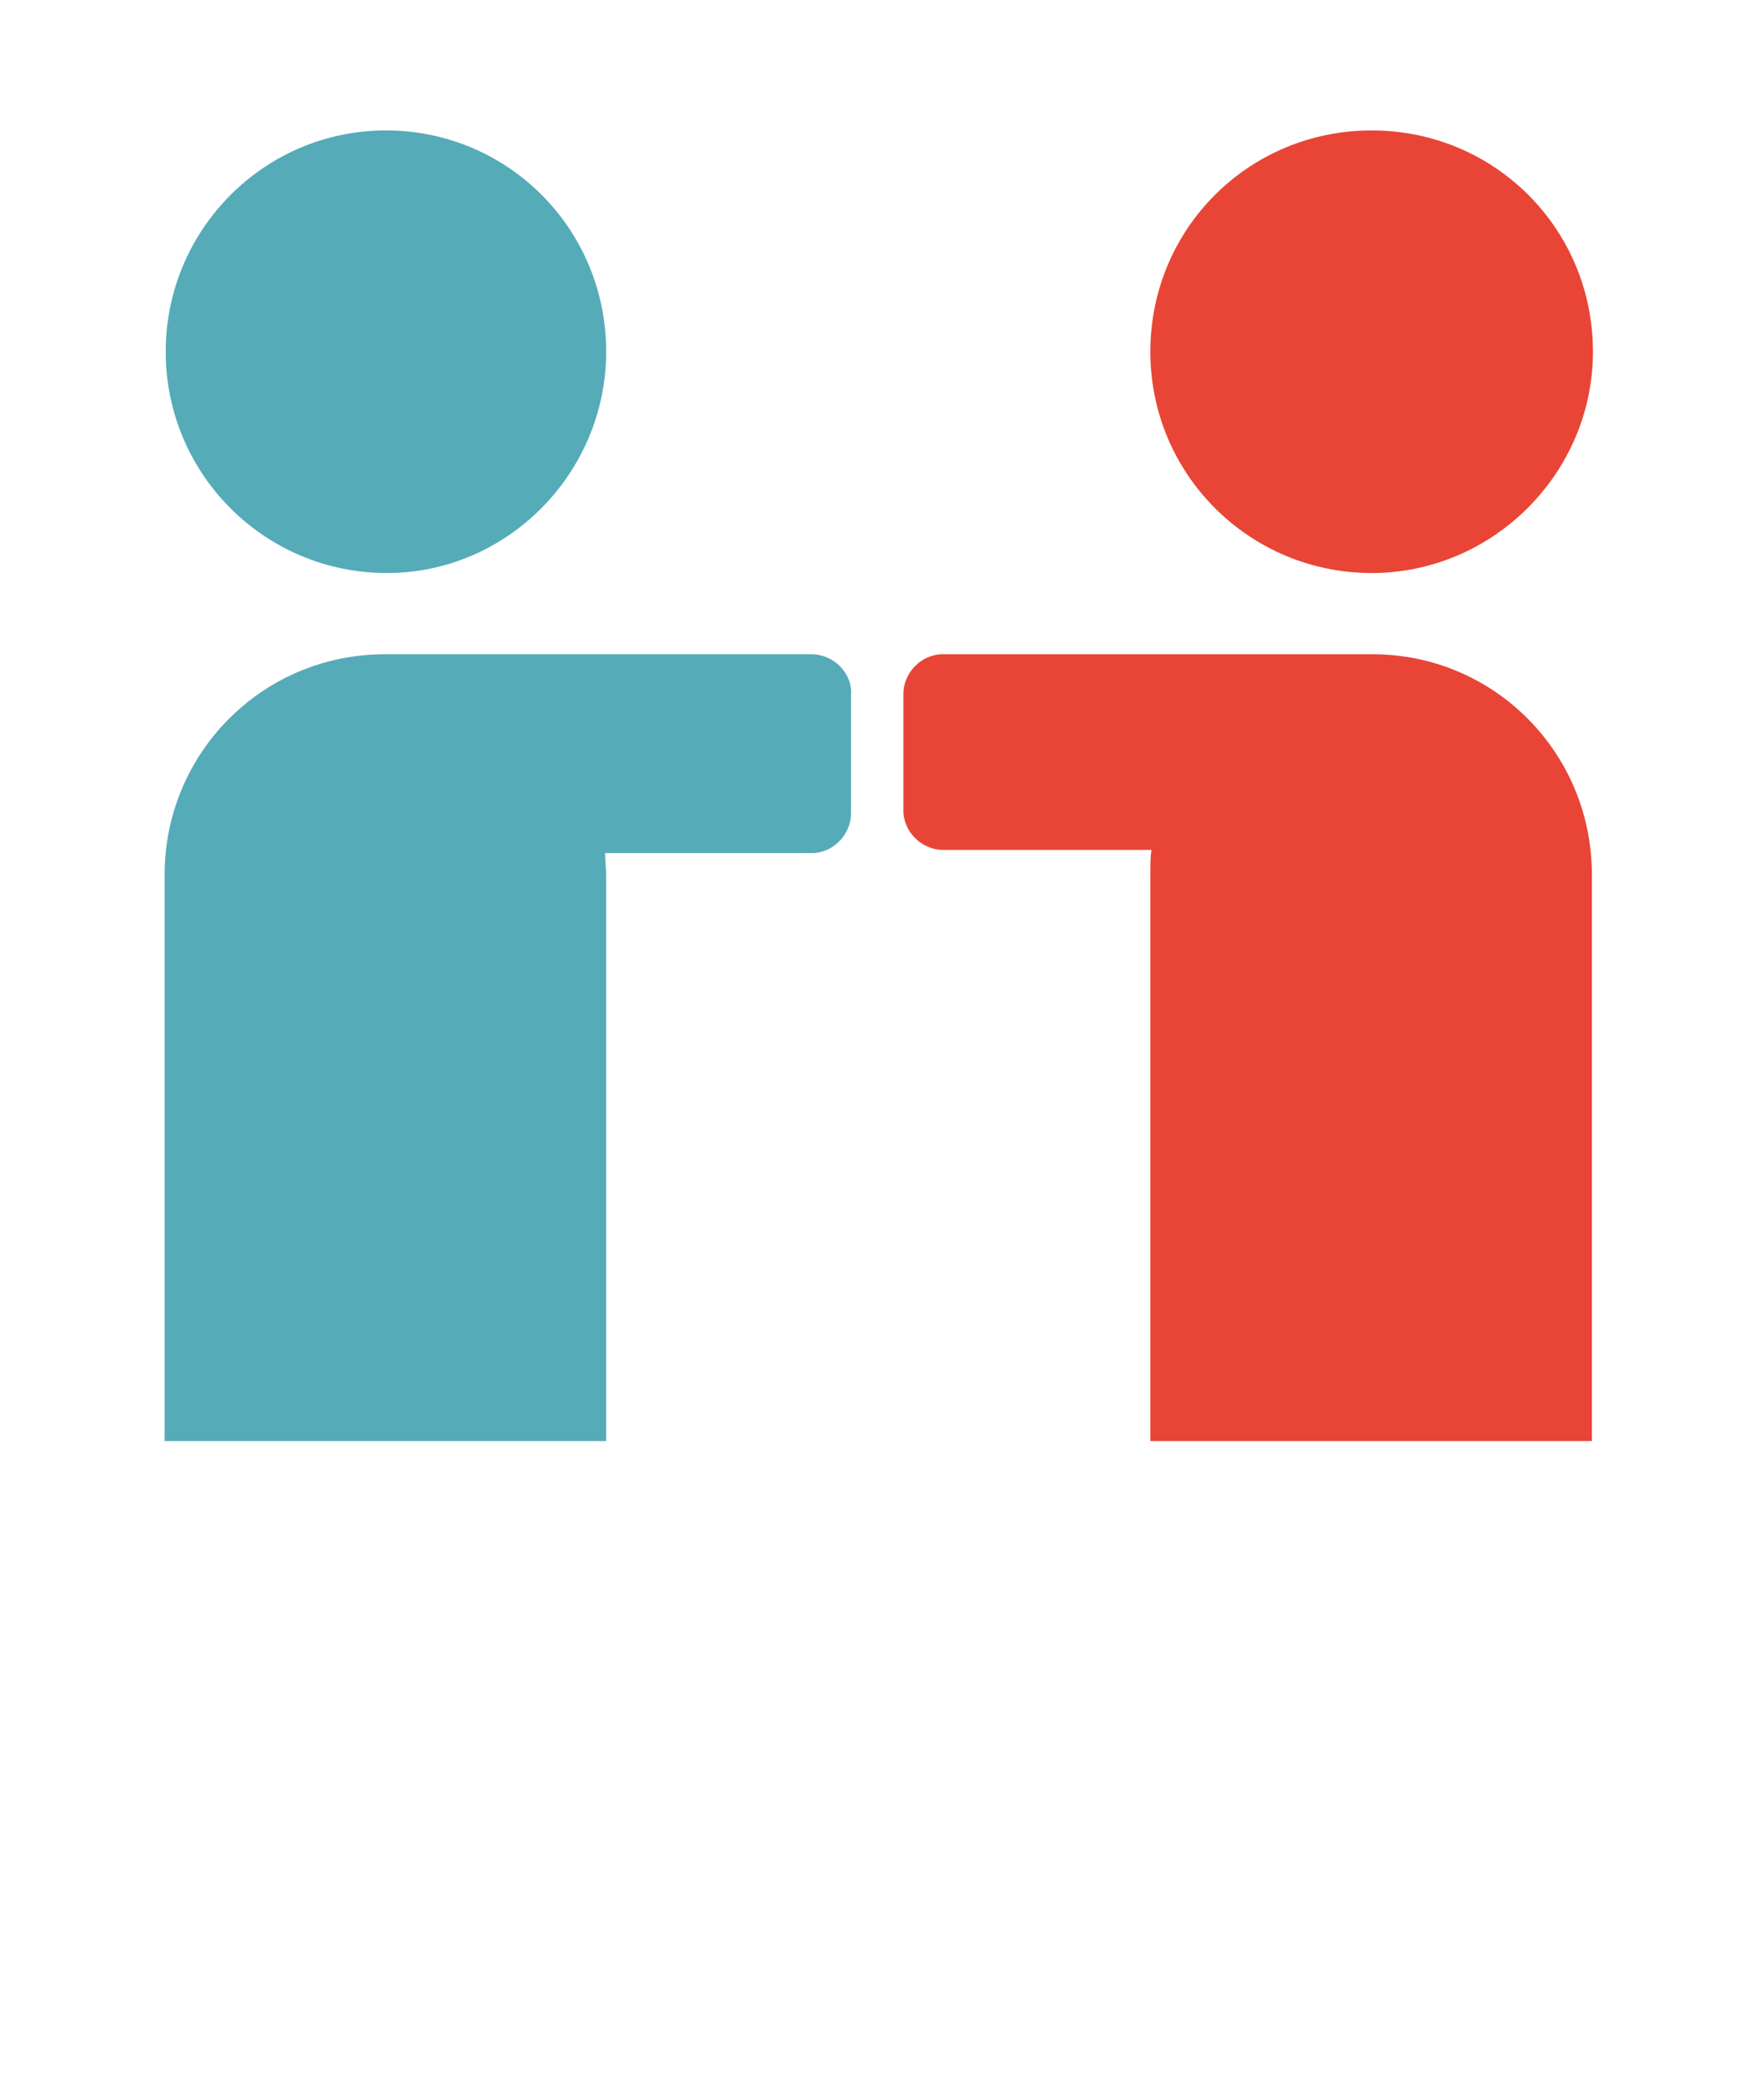 <?xml version="1.0" encoding="utf-8"?>
<!-- Generator: Adobe Illustrator 23.0.2, SVG Export Plug-In . SVG Version: 6.00 Build 0)  -->
<svg version="1.1" id="Layer_1" xmlns="http://www.w3.org/2000/svg" xmlns:xlink="http://www.w3.org/1999/xlink" x="0px" y="0px"
	 viewBox="0 0 165 195" style="enable-background:new 0 0 165 195;" xml:space="preserve">
<style type="text/css">
	.st0{fill:#56ABB8;}
	.st1{fill:#E84536;}
</style>
<g>
	<path class="st0" d="M56.7,32.9c0-11.5-9.2-20.7-20.6-20.7s-20.6,9.3-20.6,20.7s9.2,20.7,20.7,20.7C47.5,53.6,56.7,44.2,56.7,32.9
		L56.7,32.9z"/>
	<path class="st0" d="M75.9,61.2H36.5c-0.1,0-0.1,0-0.2,0c-0.1,0-0.2,0-0.3,0c-11.5,0-20.6,9.3-20.6,20.6v53h41.3V82
		c0-0.7-0.1-1.5-0.1-2.2h19.3c2.1,0,3.7-1.8,3.7-3.7V65.1C79.8,63,78,61.2,75.9,61.2L75.9,61.2z"/>
	<path class="st1" d="M149,32.9c0-11.5-9.2-20.7-20.7-20.7s-20.7,9.2-20.7,20.7s9.3,20.7,20.7,20.7S149,44.2,149,32.9L149,32.9z"/>
	<path class="st1" d="M128.4,61.2L128.4,61.2H88.2c-2.1,0-3.7,1.8-3.7,3.7v10.9c0,2.1,1.8,3.7,3.7,3.7h19.5
		c-0.1,0.7-0.1,1.5-0.1,2.2v53.1h41.3V82C149,70.5,139.8,61.2,128.4,61.2L128.4,61.2z"/>
</g>
</svg>
